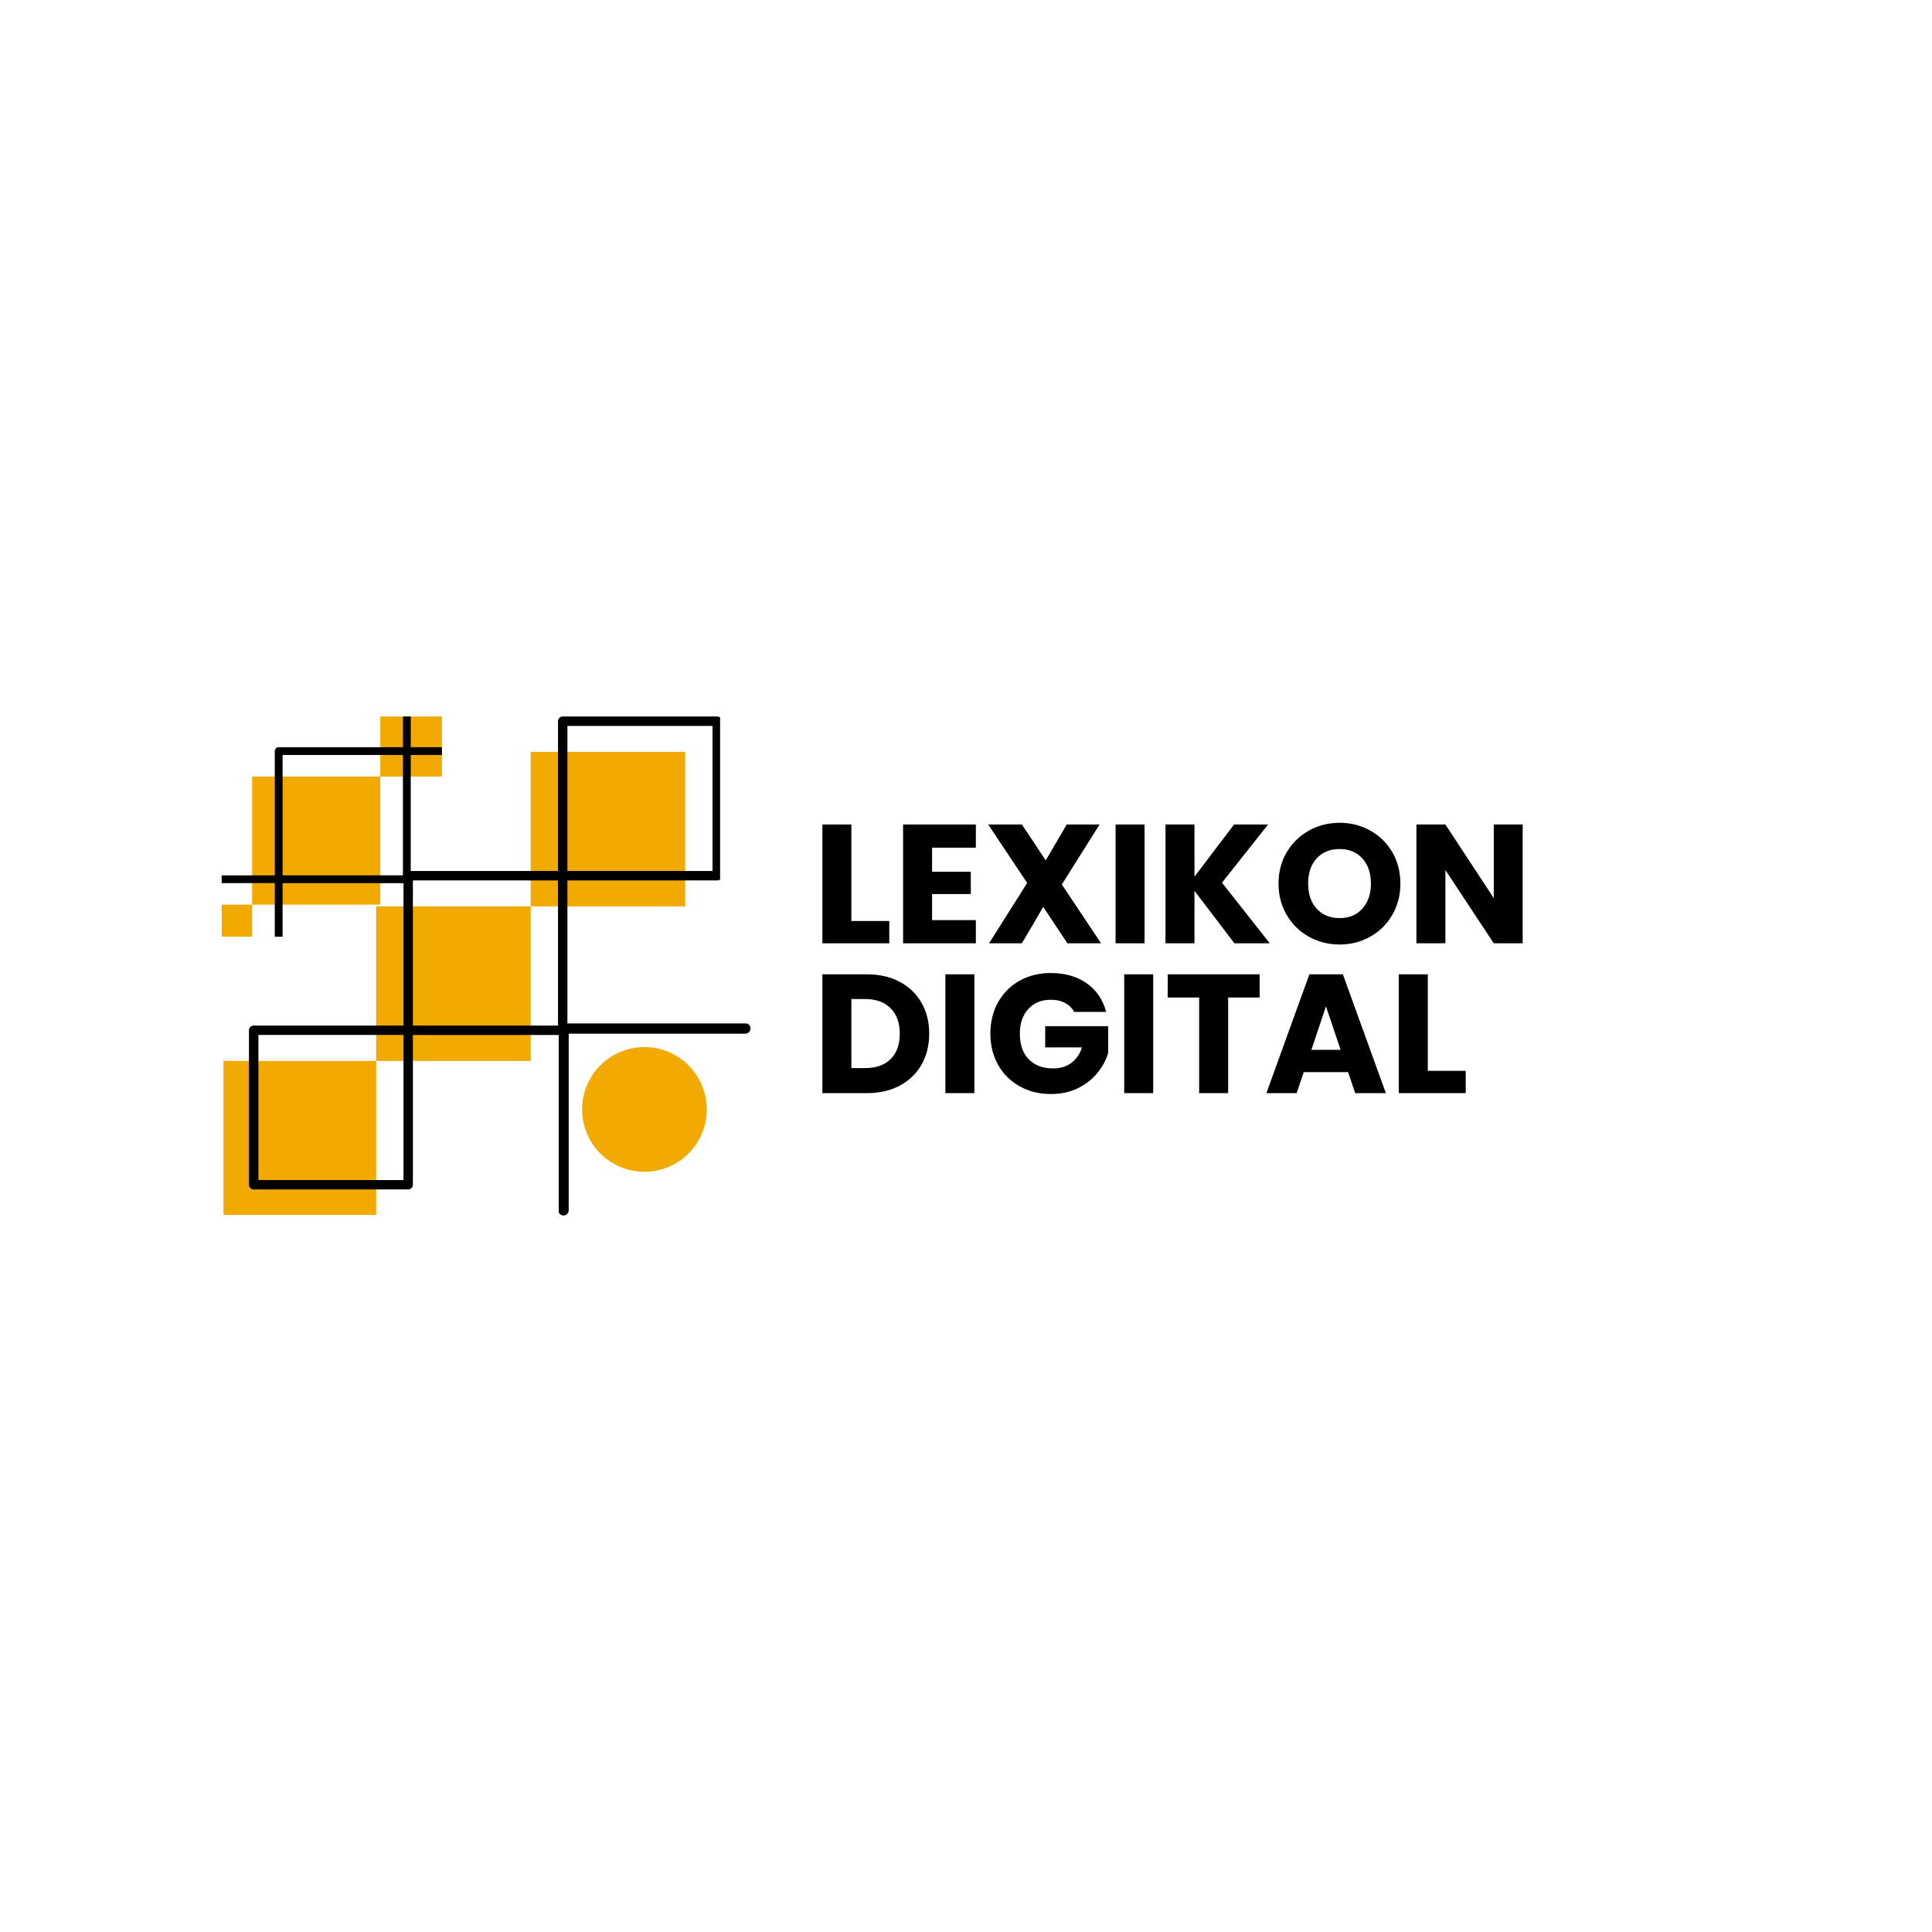 <svg version="1.0" preserveAspectRatio="xMidYMid meet" height="500" viewBox="0 0 375 375" zoomAndPan="magnify" width="500" xmlns:xlink="http://www.w3.org/1999/xlink" xmlns="http://www.w3.org/2000/svg"><defs><g></g><clipPath id="5153f0b617"><path clip-rule="nonzero" d="M 43.375 205 L 74 205 L 74 235.816 L 43.375 235.816 Z M 43.375 205"></path></clipPath><clipPath id="dfc5375f29"><path clip-rule="nonzero" d="M 48 139.066 L 139.773 139.066 L 139.773 231 L 48 231 Z M 48 139.066"></path></clipPath><clipPath id="1cd3dc75ee"><path clip-rule="nonzero" d="M 73 139.066 L 85.773 139.066 L 85.773 151 L 73 151 Z M 73 139.066"></path></clipPath><clipPath id="5a532a8a49"><path clip-rule="nonzero" d="M 43.023 175 L 49 175 L 49 181.816 L 43.023 181.816 Z M 43.023 175"></path></clipPath><clipPath id="5faa155fd2"><path clip-rule="nonzero" d="M 43.023 139.066 L 85.773 139.066 L 85.773 181.816 L 43.023 181.816 Z M 43.023 139.066"></path></clipPath><clipPath id="68e91a48f6"><path clip-rule="nonzero" d="M 108.445 198.652 L 145.723 198.652 L 145.723 236 L 108.445 236 Z M 108.445 198.652"></path></clipPath><clipPath id="dd99bb1053"><path clip-rule="nonzero" d="M 108.445 198.652 L 138 198.652 L 138 228 L 108.445 228 Z M 108.445 198.652"></path></clipPath></defs><path fill-rule="nonzero" fill-opacity="1" d="M 103.008 175.926 L 73.016 175.926 L 73.016 205.918 L 103.008 205.918 Z M 103.008 175.926" fill="#f2a900"></path><path fill-rule="nonzero" fill-opacity="1" d="M 132.996 145.938 L 103.008 145.938 L 103.008 175.926 L 132.996 175.926 Z M 132.996 145.938" fill="#f2a900"></path><g clip-path="url(#5153f0b617)"><path fill-rule="nonzero" fill-opacity="1" d="M 73.012 205.918 L 43.023 205.918 L 43.023 235.906 L 73.012 235.906 Z M 73.012 205.918" fill="#f2a900"></path></g><g clip-path="url(#dfc5375f29)"><path fill-rule="evenodd" fill-opacity="1" d="M 138.301 169.059 L 110.133 169.059 L 110.133 140.898 L 138.301 140.898 Z M 108.309 199.055 L 80.141 199.055 L 80.141 170.887 L 108.309 170.887 Z M 78.316 229.047 L 50.156 229.047 L 50.156 200.879 L 78.316 200.879 Z M 110.133 170.887 L 110.133 199.973 C 110.133 200.227 110.043 200.441 109.867 200.621 C 109.688 200.797 109.473 200.887 109.219 200.887 L 80.141 200.887 L 80.141 229.957 C 80.141 230.207 80.051 230.422 79.875 230.602 C 79.695 230.781 79.48 230.871 79.23 230.871 L 49.238 230.871 C 48.988 230.871 48.773 230.781 48.594 230.602 C 48.414 230.426 48.324 230.211 48.324 229.957 L 48.324 199.973 C 48.324 199.723 48.414 199.508 48.594 199.328 C 48.77 199.148 48.988 199.059 49.238 199.062 L 78.316 199.062 L 78.316 169.973 C 78.316 169.723 78.406 169.508 78.586 169.328 C 78.762 169.152 78.977 169.062 79.23 169.062 L 108.309 169.062 L 108.309 139.984 C 108.309 139.73 108.398 139.516 108.574 139.34 C 108.754 139.16 108.969 139.07 109.219 139.07 L 139.211 139.07 C 139.465 139.07 139.68 139.16 139.855 139.34 C 140.035 139.516 140.125 139.73 140.125 139.984 L 140.125 169.973 C 140.125 170.227 140.035 170.441 139.859 170.621 C 139.68 170.801 139.465 170.887 139.211 170.887 Z M 110.133 170.887" fill="#000000"></path></g><path fill-rule="nonzero" fill-opacity="1" d="M 73.812 150.723 L 48.941 150.723 L 48.941 175.594 L 73.812 175.594 Z M 73.812 150.723" fill="#f2a900"></path><g clip-path="url(#1cd3dc75ee)"><path fill-rule="nonzero" fill-opacity="1" d="M 98.688 125.848 L 73.812 125.848 L 73.812 150.723 L 98.688 150.723 Z M 98.688 125.848" fill="#f2a900"></path></g><g clip-path="url(#5a532a8a49)"><path fill-rule="nonzero" fill-opacity="1" d="M 48.941 175.594 L 24.066 175.594 L 24.066 200.465 L 48.941 200.465 Z M 48.941 175.594" fill="#f2a900"></path></g><g clip-path="url(#5faa155fd2)"><path fill-rule="evenodd" fill-opacity="1" d="M 103.086 145.027 L 79.727 145.027 L 79.727 121.668 L 103.086 121.668 Z M 78.211 169.902 L 54.852 169.902 L 54.852 146.543 L 78.211 146.543 Z M 53.336 194.773 L 29.984 194.773 L 29.984 171.414 L 53.336 171.414 Z M 79.727 146.543 L 79.727 170.664 C 79.727 170.875 79.652 171.051 79.504 171.199 C 79.355 171.348 79.176 171.422 78.969 171.422 L 54.852 171.422 L 54.852 195.531 C 54.852 195.738 54.777 195.918 54.629 196.066 C 54.484 196.215 54.305 196.289 54.094 196.289 L 29.223 196.289 C 29.012 196.289 28.836 196.215 28.688 196.066 C 28.539 195.918 28.465 195.738 28.465 195.531 L 28.465 170.664 C 28.465 170.457 28.539 170.277 28.688 170.129 C 28.836 169.98 29.012 169.906 29.223 169.906 L 53.336 169.906 L 53.336 145.785 C 53.34 145.574 53.414 145.398 53.559 145.25 C 53.707 145.102 53.887 145.027 54.094 145.027 L 78.211 145.027 L 78.211 120.91 C 78.211 120.703 78.285 120.523 78.434 120.375 C 78.582 120.23 78.758 120.156 78.969 120.156 L 103.84 120.156 C 104.051 120.156 104.227 120.227 104.375 120.375 C 104.523 120.523 104.598 120.703 104.598 120.91 L 104.598 145.785 C 104.598 145.992 104.523 146.172 104.379 146.32 C 104.23 146.469 104.051 146.543 103.84 146.543 Z M 79.727 146.543" fill="#000000"></path></g><g clip-path="url(#68e91a48f6)"><path fill-rule="evenodd" fill-opacity="1" d="M 108.355 198.605 L 78.949 198.605 L 78.949 169.199 L 108.355 169.199 Z M 78.949 167.172 L 108.355 167.172 L 108.355 132.895 C 108.355 132.762 108.379 132.629 108.434 132.508 C 108.484 132.383 108.559 132.273 108.652 132.176 C 108.746 132.082 108.855 132.008 108.98 131.957 C 109.105 131.906 109.234 131.879 109.371 131.879 C 109.504 131.879 109.633 131.906 109.758 131.957 C 109.883 132.008 109.992 132.082 110.086 132.176 C 110.184 132.273 110.254 132.383 110.309 132.508 C 110.359 132.629 110.383 132.762 110.383 132.895 L 110.383 167.172 L 144.66 167.172 C 144.793 167.172 144.926 167.195 145.047 167.246 C 145.172 167.301 145.281 167.371 145.379 167.469 C 145.473 167.562 145.547 167.672 145.598 167.797 C 145.648 167.922 145.676 168.051 145.676 168.184 C 145.676 168.32 145.648 168.449 145.598 168.574 C 145.547 168.699 145.473 168.809 145.379 168.902 C 145.281 168.996 145.172 169.07 145.047 169.121 C 144.926 169.176 144.793 169.199 144.66 169.199 L 110.383 169.199 L 110.383 198.605 L 144.66 198.605 C 144.793 198.605 144.926 198.633 145.047 198.684 C 145.172 198.734 145.281 198.809 145.379 198.902 C 145.473 199 145.547 199.109 145.598 199.234 C 145.648 199.355 145.676 199.488 145.676 199.621 C 145.676 199.754 145.648 199.887 145.598 200.008 C 145.547 200.133 145.473 200.242 145.379 200.34 C 145.281 200.434 145.172 200.508 145.047 200.559 C 144.926 200.609 144.793 200.637 144.66 200.637 L 110.383 200.637 L 110.383 234.91 C 110.383 235.047 110.359 235.176 110.309 235.301 C 110.254 235.426 110.184 235.535 110.086 235.629 C 109.992 235.723 109.883 235.797 109.758 235.848 C 109.633 235.902 109.504 235.926 109.371 235.926 C 109.234 235.926 109.105 235.902 108.98 235.848 C 108.855 235.797 108.746 235.723 108.652 235.629 C 108.559 235.535 108.484 235.426 108.434 235.301 C 108.379 235.176 108.355 235.047 108.355 234.91 L 108.355 200.637 L 78.949 200.637 L 78.949 234.91 C 78.949 235.047 78.922 235.176 78.871 235.301 C 78.82 235.426 78.746 235.535 78.652 235.629 C 78.555 235.723 78.445 235.797 78.32 235.848 C 78.199 235.902 78.066 235.926 77.934 235.926 C 77.801 235.926 77.668 235.902 77.547 235.848 C 77.422 235.797 77.312 235.723 77.215 235.629 C 77.121 235.535 77.047 235.426 76.996 235.301 C 76.945 235.176 76.918 235.047 76.918 234.91 L 76.918 200.637 L 42.645 200.637 C 42.508 200.637 42.379 200.609 42.254 200.559 C 42.129 200.508 42.02 200.434 41.926 200.34 C 41.832 200.242 41.758 200.133 41.707 200.008 C 41.652 199.887 41.629 199.754 41.629 199.621 C 41.629 199.488 41.652 199.355 41.707 199.234 C 41.758 199.109 41.832 199 41.926 198.902 C 42.02 198.809 42.129 198.734 42.254 198.684 C 42.379 198.633 42.508 198.605 42.645 198.605 L 76.918 198.605 L 76.918 169.199 L 42.645 169.199 C 42.508 169.199 42.379 169.176 42.254 169.121 C 42.129 169.07 42.02 168.996 41.926 168.902 C 41.832 168.809 41.758 168.699 41.707 168.574 C 41.652 168.449 41.629 168.32 41.629 168.184 C 41.629 168.051 41.652 167.922 41.707 167.797 C 41.758 167.672 41.832 167.562 41.926 167.469 C 42.02 167.371 42.129 167.301 42.254 167.246 C 42.379 167.195 42.508 167.172 42.645 167.172 L 76.918 167.172 L 76.918 132.895 C 76.918 132.762 76.945 132.629 76.996 132.508 C 77.047 132.383 77.121 132.273 77.215 132.176 C 77.312 132.082 77.422 132.008 77.547 131.957 C 77.668 131.906 77.801 131.879 77.934 131.879 C 78.066 131.879 78.199 131.906 78.32 131.957 C 78.445 132.008 78.555 132.082 78.652 132.176 C 78.746 132.273 78.82 132.383 78.871 132.508 C 78.922 132.629 78.949 132.762 78.949 132.895 Z M 78.949 167.172" fill="#000000"></path></g><g clip-path="url(#dd99bb1053)"><path fill-rule="evenodd" fill-opacity="1" d="M 61.234 139.387 C 60.441 139.387 59.652 139.465 58.875 139.617 C 58.094 139.773 57.336 140.004 56.602 140.309 C 55.867 140.609 55.172 140.984 54.512 141.426 C 53.848 141.867 53.238 142.367 52.676 142.93 C 52.113 143.492 51.613 144.102 51.172 144.766 C 50.73 145.426 50.355 146.121 50.051 146.855 C 49.746 147.59 49.52 148.348 49.363 149.125 C 49.207 149.906 49.129 150.691 49.129 151.488 C 49.129 152.281 49.207 153.07 49.363 153.848 C 49.52 154.629 49.746 155.387 50.051 156.117 C 50.355 156.852 50.727 157.551 51.172 158.211 C 51.613 158.871 52.113 159.484 52.676 160.047 C 53.238 160.605 53.848 161.109 54.508 161.551 C 55.168 161.992 55.867 162.363 56.602 162.668 C 57.336 162.973 58.094 163.203 58.871 163.359 C 59.652 163.512 60.438 163.59 61.234 163.59 C 62.027 163.59 62.816 163.512 63.594 163.355 C 64.375 163.203 65.129 162.973 65.863 162.668 C 66.598 162.363 67.297 161.992 67.957 161.551 C 68.617 161.109 69.23 160.605 69.789 160.043 C 70.352 159.484 70.855 158.871 71.297 158.211 C 71.738 157.551 72.109 156.852 72.414 156.117 C 72.719 155.383 72.945 154.625 73.102 153.848 C 73.258 153.066 73.336 152.281 73.336 151.484 C 73.332 150.691 73.258 149.906 73.102 149.125 C 72.945 148.348 72.715 147.59 72.41 146.855 C 72.105 146.121 71.734 145.426 71.293 144.766 C 70.852 144.105 70.352 143.492 69.789 142.934 C 69.227 142.371 68.617 141.867 67.957 141.426 C 67.293 140.984 66.598 140.613 65.863 140.309 C 65.129 140.004 64.375 139.773 63.594 139.621 C 62.816 139.465 62.027 139.387 61.234 139.387 Z M 93.652 171.801 C 92.855 171.801 92.07 171.879 91.289 172.035 C 90.512 172.188 89.754 172.418 89.02 172.723 C 88.285 173.027 87.59 173.398 86.93 173.84 C 86.266 174.281 85.656 174.785 85.094 175.348 C 84.531 175.906 84.031 176.52 83.59 177.18 C 83.148 177.84 82.773 178.539 82.473 179.273 C 82.168 180.008 81.938 180.762 81.781 181.543 C 81.629 182.32 81.551 183.109 81.551 183.902 C 81.551 184.699 81.629 185.484 81.781 186.266 C 81.938 187.043 82.168 187.801 82.473 188.535 C 82.773 189.27 83.148 189.965 83.59 190.625 C 84.031 191.289 84.531 191.898 85.094 192.461 C 85.656 193.023 86.266 193.523 86.93 193.965 C 87.59 194.406 88.285 194.781 89.02 195.082 C 89.754 195.387 90.512 195.617 91.289 195.773 C 92.07 195.926 92.855 196.004 93.652 196.004 C 94.445 196.004 95.234 195.926 96.012 195.773 C 96.793 195.617 97.547 195.387 98.281 195.082 C 99.016 194.781 99.715 194.406 100.375 193.965 C 101.035 193.523 101.648 193.023 102.207 192.461 C 102.77 191.898 103.273 191.289 103.715 190.625 C 104.156 189.965 104.527 189.27 104.832 188.535 C 105.137 187.801 105.367 187.043 105.52 186.266 C 105.676 185.484 105.754 184.699 105.754 183.902 C 105.754 183.109 105.676 182.32 105.52 181.543 C 105.363 180.762 105.137 180.008 104.832 179.273 C 104.527 178.539 104.152 177.84 103.711 177.18 C 103.27 176.52 102.77 175.91 102.207 175.348 C 101.645 174.785 101.035 174.285 100.375 173.844 C 99.715 173.402 99.016 173.027 98.281 172.723 C 97.547 172.418 96.793 172.191 96.012 172.035 C 95.234 171.879 94.445 171.801 93.652 171.801 Z M 125.086 203.238 C 124.293 203.238 123.508 203.316 122.727 203.469 C 121.945 203.625 121.191 203.855 120.457 204.156 C 119.723 204.461 119.023 204.836 118.363 205.277 C 117.703 205.719 117.09 206.219 116.531 206.781 C 115.969 207.344 115.465 207.953 115.023 208.613 C 114.582 209.273 114.211 209.973 113.906 210.707 C 113.602 211.441 113.371 212.199 113.215 212.977 C 113.062 213.758 112.984 214.543 112.984 215.336 C 112.984 216.133 113.062 216.918 113.215 217.699 C 113.371 218.477 113.602 219.234 113.906 219.969 C 114.207 220.703 114.582 221.402 115.023 222.062 C 115.465 222.723 115.965 223.332 116.527 223.895 C 117.09 224.457 117.699 224.961 118.359 225.402 C 119.023 225.844 119.719 226.215 120.453 226.52 C 121.188 226.824 121.945 227.055 122.723 227.207 C 123.504 227.363 124.289 227.441 125.086 227.441 C 125.879 227.441 126.668 227.363 127.445 227.207 C 128.227 227.055 128.98 226.824 129.715 226.52 C 130.449 226.215 131.148 225.844 131.809 225.402 C 132.469 224.961 133.082 224.457 133.641 223.898 C 134.203 223.336 134.707 222.723 135.148 222.062 C 135.59 221.402 135.961 220.703 136.266 219.969 C 136.57 219.238 136.801 218.48 136.953 217.699 C 137.109 216.922 137.188 216.133 137.188 215.34 C 137.188 214.543 137.109 213.758 136.953 212.98 C 136.801 212.199 136.57 211.441 136.266 210.711 C 135.961 209.977 135.59 209.277 135.148 208.617 C 134.707 207.957 134.203 207.348 133.641 206.785 C 133.082 206.223 132.469 205.719 131.809 205.277 C 131.148 204.836 130.453 204.465 129.719 204.16 C 128.984 203.855 128.227 203.625 127.449 203.473 C 126.668 203.316 125.883 203.238 125.086 203.238 Z M 125.086 203.238" fill="#f2a900"></path></g><g fill-opacity="1" fill="#000000"><g transform="translate(157.593, 183.095)"><g><path d="M 7.656 -4.328 L 15.016 -4.328 L 15.016 0 L 2.031 0 L 2.031 -23.062 L 7.656 -23.062 Z M 7.656 -4.328"></path></g></g></g><g fill-opacity="1" fill="#000000"><g transform="translate(173.258, 183.095)"><g><path d="M 7.656 -18.562 L 7.656 -13.891 L 15.172 -13.891 L 15.172 -9.562 L 7.656 -9.562 L 7.656 -4.5 L 16.156 -4.5 L 16.156 0 L 2.031 0 L 2.031 -23.062 L 16.156 -23.062 L 16.156 -18.562 Z M 7.656 -18.562"></path></g></g></g><g fill-opacity="1" fill="#000000"><g transform="translate(191.024, 183.095)"><g><path d="M 16.156 0 L 11.469 -7.062 L 7.328 0 L 0.953 0 L 8.344 -11.719 L 0.781 -23.062 L 7.328 -23.062 L 11.953 -16.094 L 16.031 -23.062 L 22.406 -23.062 L 15.078 -11.422 L 22.688 0 Z M 16.156 0"></path></g></g></g><g fill-opacity="1" fill="#000000"><g transform="translate(214.504, 183.095)"><g><path d="M 7.656 -23.062 L 7.656 0 L 2.031 0 L 2.031 -23.062 Z M 7.656 -23.062"></path></g></g></g><g fill-opacity="1" fill="#000000"><g transform="translate(224.192, 183.095)"><g><path d="M 15.406 0 L 7.656 -10.188 L 7.656 0 L 2.031 0 L 2.031 -23.062 L 7.656 -23.062 L 7.656 -12.938 L 15.344 -23.062 L 21.938 -23.062 L 13 -11.766 L 22.266 0 Z M 15.406 0"></path></g></g></g><g fill-opacity="1" fill="#000000"><g transform="translate(247.081, 183.095)"><g><path d="M 12.938 0.234 C 10.77 0.234 8.781 -0.27 6.969 -1.281 C 5.164 -2.289 3.734 -3.695 2.672 -5.5 C 1.609 -7.312 1.078 -9.344 1.078 -11.594 C 1.078 -13.852 1.609 -15.879 2.672 -17.672 C 3.734 -19.461 5.164 -20.863 6.969 -21.875 C 8.781 -22.883 10.77 -23.391 12.938 -23.391 C 15.102 -23.391 17.086 -22.883 18.891 -21.875 C 20.703 -20.863 22.129 -19.461 23.172 -17.672 C 24.211 -15.879 24.734 -13.852 24.734 -11.594 C 24.734 -9.344 24.207 -7.312 23.156 -5.5 C 22.102 -3.695 20.676 -2.289 18.875 -1.281 C 17.082 -0.27 15.102 0.234 12.938 0.234 Z M 12.938 -4.891 C 14.781 -4.891 16.254 -5.504 17.359 -6.734 C 18.461 -7.961 19.016 -9.582 19.016 -11.594 C 19.016 -13.625 18.461 -15.25 17.359 -16.469 C 16.254 -17.688 14.781 -18.297 12.938 -18.297 C 11.082 -18.297 9.598 -17.691 8.484 -16.484 C 7.379 -15.285 6.828 -13.656 6.828 -11.594 C 6.828 -9.562 7.379 -7.938 8.484 -6.719 C 9.598 -5.5 11.082 -4.891 12.938 -4.891 Z M 12.938 -4.891"></path></g></g></g><g fill-opacity="1" fill="#000000"><g transform="translate(272.894, 183.095)"><g><path d="M 22.656 0 L 17.047 0 L 7.656 -14.219 L 7.656 0 L 2.031 0 L 2.031 -23.062 L 7.656 -23.062 L 17.047 -8.766 L 17.047 -23.062 L 22.656 -23.062 Z M 22.656 0"></path></g></g></g><g fill-opacity="1" fill="#000000"><g transform="translate(157.593, 212.176)"><g><path d="M 10.672 -23.062 C 13.098 -23.062 15.219 -22.578 17.031 -21.609 C 18.852 -20.648 20.266 -19.297 21.266 -17.547 C 22.266 -15.805 22.766 -13.801 22.766 -11.531 C 22.766 -9.27 22.266 -7.266 21.266 -5.516 C 20.266 -3.766 18.848 -2.406 17.016 -1.438 C 15.191 -0.477 13.078 0 10.672 0 L 2.031 0 L 2.031 -23.062 Z M 10.312 -4.859 C 12.438 -4.859 14.086 -5.438 15.266 -6.594 C 16.453 -7.758 17.047 -9.406 17.047 -11.531 C 17.047 -13.656 16.453 -15.305 15.266 -16.484 C 14.086 -17.672 12.438 -18.266 10.312 -18.266 L 7.656 -18.266 L 7.656 -4.859 Z M 10.312 -4.859"></path></g></g></g><g fill-opacity="1" fill="#000000"><g transform="translate(181.468, 212.176)"><g><path d="M 7.656 -23.062 L 7.656 0 L 2.031 0 L 2.031 -23.062 Z M 7.656 -23.062"></path></g></g></g><g fill-opacity="1" fill="#000000"><g transform="translate(191.155, 212.176)"><g><path d="M 17.344 -15.766 C 16.926 -16.535 16.328 -17.117 15.547 -17.516 C 14.773 -17.922 13.863 -18.125 12.812 -18.125 C 10.988 -18.125 9.531 -17.523 8.438 -16.328 C 7.344 -15.141 6.797 -13.551 6.797 -11.562 C 6.797 -9.438 7.367 -7.773 8.516 -6.578 C 9.672 -5.391 11.254 -4.797 13.266 -4.797 C 14.648 -4.797 15.816 -5.145 16.766 -5.844 C 17.723 -6.539 18.422 -7.551 18.859 -8.875 L 11.719 -8.875 L 11.719 -13 L 23.938 -13 L 23.938 -7.781 C 23.52 -6.383 22.812 -5.082 21.812 -3.875 C 20.82 -2.664 19.562 -1.688 18.031 -0.938 C 16.5 -0.195 14.77 0.172 12.844 0.172 C 10.562 0.172 8.531 -0.328 6.75 -1.328 C 4.969 -2.328 3.578 -3.711 2.578 -5.484 C 1.578 -7.254 1.078 -9.281 1.078 -11.562 C 1.078 -13.844 1.578 -15.875 2.578 -17.656 C 3.578 -19.438 4.961 -20.82 6.734 -21.812 C 8.504 -22.812 10.531 -23.312 12.812 -23.312 C 15.57 -23.312 17.895 -22.645 19.781 -21.312 C 21.676 -19.977 22.93 -18.129 23.547 -15.766 Z M 17.344 -15.766"></path></g></g></g><g fill-opacity="1" fill="#000000"><g transform="translate(216.179, 212.176)"><g><path d="M 7.656 -23.062 L 7.656 0 L 2.031 0 L 2.031 -23.062 Z M 7.656 -23.062"></path></g></g></g><g fill-opacity="1" fill="#000000"><g transform="translate(225.867, 212.176)"><g><path d="M 18.625 -23.062 L 18.625 -18.562 L 12.516 -18.562 L 12.516 0 L 6.891 0 L 6.891 -18.562 L 0.781 -18.562 L 0.781 -23.062 Z M 18.625 -23.062"></path></g></g></g><g fill-opacity="1" fill="#000000"><g transform="translate(245.275, 212.176)"><g><path d="M 16.391 -4.078 L 7.781 -4.078 L 6.406 0 L 0.531 0 L 8.875 -23.062 L 15.375 -23.062 L 23.719 0 L 17.766 0 Z M 14.938 -8.406 L 12.094 -16.844 L 9.266 -8.406 Z M 14.938 -8.406"></path></g></g></g><g fill-opacity="1" fill="#000000"><g transform="translate(269.478, 212.176)"><g><path d="M 7.656 -4.328 L 15.016 -4.328 L 15.016 0 L 2.031 0 L 2.031 -23.062 L 7.656 -23.062 Z M 7.656 -4.328"></path></g></g></g></svg>